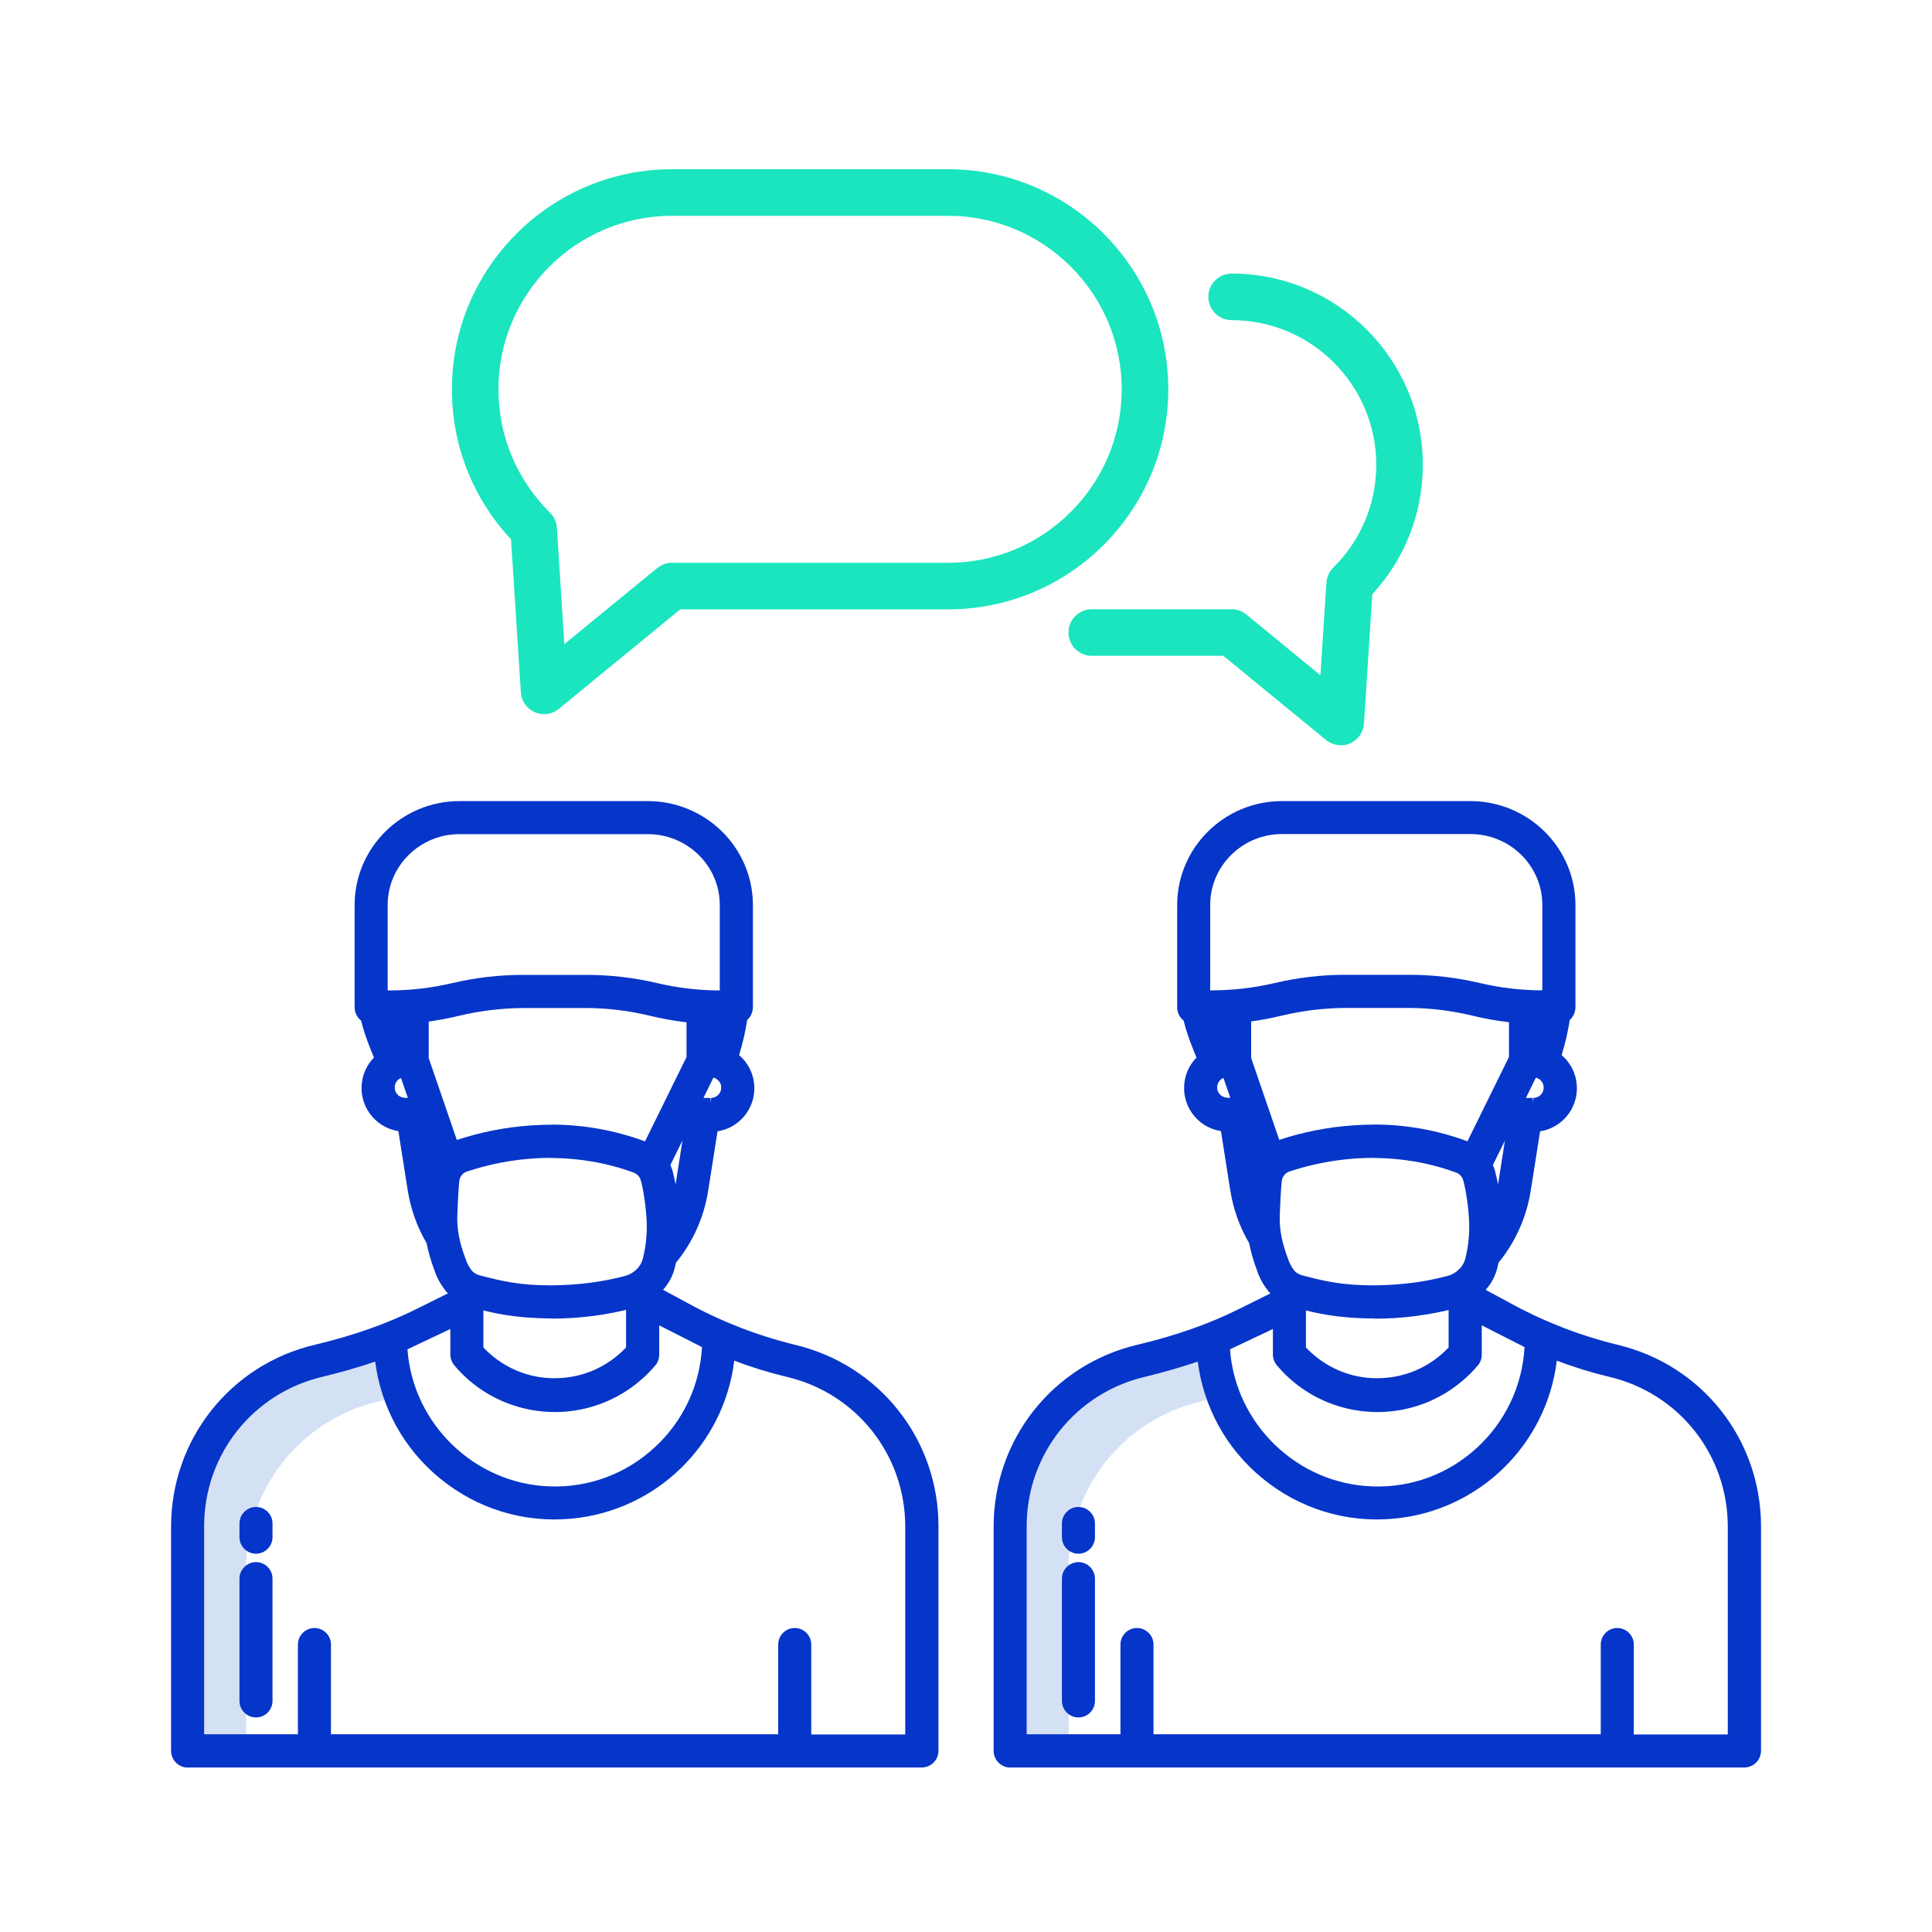 <?xml version="1.0" encoding="UTF-8"?>
<svg id="_層_1" data-name="圖層 1" xmlns="http://www.w3.org/2000/svg" viewBox="0 0 200 200">
  <defs>
    <style>
      .cls-1 {
        fill: #1ae5be;
      }

      .cls-2 {
        fill: #0635c9;
      }

      .cls-3 {
        fill: #d4e1f4;
      }
    </style>
  </defs>
  <path class="cls-3" d="M40.39,138.57c-2.4,.94-4.87,1.7-7.38,2.29-7.95,1.89-13.57,9-13.59,17.17v23.23h6.06v-18.98c.02-8.18,5.63-15.28,13.59-17.17,.8-.19,1.59-.4,2.38-.62-.69-1.87-1.04-3.85-1.04-5.85l-.03-.07Z"/>
  <g>
    <path class="cls-2" d="M82.12,139.69c-3.99-.99-7.83-2.5-11.43-4.49l-2.96-1.59v-.65h-2.43v6.73c-3.97,4.35-10.71,4.67-15.06,.7-.24-.22-.48-.46-.7-.7v-6.33h-2.43v.72l-3.7,1.84c-3.17,1.58-6.67,2.82-10.67,3.77-8.52,2-14.54,9.6-14.54,18.35v23.23c.01,.67,.56,1.21,1.23,1.21H95.41c.67,0,1.22-.54,1.23-1.21v-23.23c.01-8.75-6.01-16.35-14.52-18.35Zm-35-2.89v3.35c-.01,.3,.08,.59,.26,.83,4.64,5.56,12.9,6.3,18.46,1.67,.61-.5,1.16-1.06,1.67-1.67,.17-.24,.26-.54,.24-.83v-3.76l5.45,2.76c-.3,8.71-7.61,15.52-16.31,15.22-8.2-.28-14.81-6.8-15.21-15l5.46-2.58Zm47.1,43.26h-10.71v-9.79c0-.67-.54-1.21-1.21-1.21s-1.21,.54-1.21,1.21v9.79H33.78v-9.79c0-.67-.54-1.21-1.21-1.21s-1.21,.54-1.21,1.21v9.79h-10.71v-22.01c0-7.62,5.24-14.25,12.66-15.99,2.02-.48,4.02-1.06,5.98-1.76,.95,10.02,9.84,17.38,19.86,16.43,8.76-.83,15.68-7.8,16.44-16.57,1.94,.77,3.94,1.4,5.98,1.89,7.42,1.74,12.67,8.37,12.66,15.99v22.01Z"/>
    <path class="cls-2" d="M19.44,182.98c-.94,0-1.71-.76-1.73-1.71v-23.23c0-9.03,6.13-16.78,14.92-18.84,3.99-.95,7.44-2.17,10.56-3.73l3.42-1.7v-.91h3.43v6.63c.17,.18,.35,.36,.54,.53,2.01,1.83,4.61,2.78,7.32,2.64,2.65-.12,5.09-1.25,6.91-3.17v-7.04h3.43v.86l2.7,1.45c3.56,1.98,7.36,3.47,11.31,4.44,8.79,2.07,14.92,9.81,14.9,18.84v23.22c-.01,.95-.79,1.71-1.73,1.71H19.44Zm0-1H95.41c.4,0,.73-.32,.73-.72v-23.22c.01-8.56-5.8-15.91-14.14-17.87h0c-4.03-1-7.92-2.52-11.55-4.54l-3.22-1.73v-.45h-1.43v6.43l-.13,.14c-2.01,2.2-4.75,3.5-7.73,3.63-2.98,.14-5.83-.89-8.04-2.9-.26-.23-.5-.48-.73-.73l-.13-.14v-6.02h-1.43v.54l-3.98,1.97c-3.18,1.59-6.71,2.84-10.77,3.81-8.34,1.96-14.16,9.3-14.15,17.87v23.23c0,.39,.33,.71,.73,.71h0Zm75.27-1.43h-11.71v-10.29c0-.39-.32-.71-.71-.71s-.71,.32-.71,.71v10.29H33.28v-10.29c0-.39-.32-.71-.71-.71s-.71,.32-.71,.71v10.29h-11.71v-22.51c0-7.9,5.36-14.67,13.04-16.48,2-.47,3.99-1.06,5.93-1.74l.6-.21,.06,.64c.45,4.71,2.7,8.97,6.35,11.99,3.65,3.02,8.25,4.43,12.97,3.99,8.53-.81,15.25-7.58,15.99-16.11l.06-.67,.62,.25c1.92,.76,3.91,1.39,5.91,1.87,7.69,1.8,13.05,8.58,13.04,16.48v22.51Zm-10.71-1h9.71v-21.51c0-7.43-5.04-13.81-12.27-15.51-1.84-.44-3.66-1-5.43-1.68-1.06,8.7-8.04,15.53-16.83,16.36-4.97,.47-9.84-1.03-13.7-4.22-3.69-3.05-6.03-7.31-6.64-12.04-1.78,.61-3.61,1.13-5.44,1.57-7.23,1.7-12.28,8.07-12.27,15.5v21.51h9.71v-9.29c0-.94,.77-1.71,1.71-1.71s1.71,.77,1.71,1.71v9.29h46.3v-9.29c0-.94,.77-1.71,1.71-1.71s1.71,.77,1.71,1.71v9.29Zm-26.58-24.67c-.19,0-.38,0-.57,0-8.39-.29-15.28-7.09-15.69-15.47l-.02-.33,6.47-3.06v4.14c0,.2,.05,.39,.16,.53,2.14,2.56,5.17,4.15,8.53,4.46,3.36,.3,6.62-.72,9.21-2.87,.58-.49,1.12-1.03,1.6-1.61,.08-.12,.13-.3,.12-.48v-4.6l6.46,3.28v.32c-.32,8.78-7.55,15.71-16.27,15.71Zm-15.24-15.2c.55,7.71,6.94,13.92,14.71,14.19,4.08,.15,7.97-1.31,10.95-4.1,2.91-2.71,4.61-6.37,4.83-10.32l-4.43-2.25v2.94c.02,.38-.09,.79-.33,1.12-.55,.66-1.13,1.24-1.76,1.76-5.76,4.81-14.36,4.03-19.16-1.73-.26-.35-.39-.76-.37-1.17v-2.54l-4.44,2.1Z"/>
  </g>
  <g>
    <path class="cls-2" d="M26.5,156.49c-.67,0-1.21,.54-1.21,1.21v1.42c0,.67,.54,1.21,1.21,1.21s1.21-.54,1.21-1.21v-1.42c0-.67-.54-1.21-1.21-1.21Z"/>
    <path class="cls-2" d="M26.5,160.84c-.94,0-1.71-.77-1.71-1.71v-1.42c0-.94,.77-1.71,1.71-1.71s1.71,.77,1.71,1.71v1.42c0,.94-.77,1.71-1.71,1.71Zm0-3.85c-.39,0-.71,.32-.71,.71v1.42c0,.39,.32,.71,.71,.71s.71-.32,.71-.71v-1.42c0-.39-.32-.71-.71-.71Z"/>
  </g>
  <g>
    <path class="cls-2" d="M26.5,162.21c-.67,0-1.21,.54-1.21,1.21v12.66c0,.67,.54,1.21,1.21,1.21s1.21-.54,1.21-1.21v-12.66c0-.67-.54-1.21-1.21-1.21Z"/>
    <path class="cls-2" d="M26.5,177.79c-.94,0-1.71-.77-1.71-1.71v-12.66c0-.94,.77-1.71,1.71-1.71s1.71,.77,1.71,1.71v12.66c0,.94-.77,1.71-1.71,1.71Zm0-15.09c-.39,0-.71,.32-.71,.71v12.66c0,.39,.32,.71,.71,.71s.71-.32,.71-.71v-12.66c0-.39-.32-.71-.71-.71Z"/>
  </g>
  <g>
    <path class="cls-2" d="M45.43,131.29c.26,.79,.67,1.52,1.2,2.15,.6,.68,1.4,1.17,2.28,1.41,2.21,.57,4.29,1.13,8.15,1.13h.03c2.82,0,5.64-.35,8.37-1.07,.94-.23,1.8-.71,2.48-1.41h0c.76-.7,1.27-1.62,1.48-2.63,.03-.13,.06-.27,.09-.4,1.74-2.1,2.88-4.63,3.31-7.32l1.03-6.52c2.21-.15,3.89-2.06,3.74-4.28-.08-1.19-.68-2.28-1.65-2.98,.43-1.33,.75-2.69,.96-4.08,.33-.22,.54-.59,.56-.99v-10.63c0-5.66-4.7-10.26-10.38-10.26h-19.5c-5.67,0-10.35,4.6-10.35,10.26v10.63c.01,.42,.24,.81,.61,1.03,.24,.98,.55,1.94,.93,2.88l.56,1.38c-1.67,1.46-1.84,4-.38,5.67,.7,.8,1.69,1.29,2.75,1.36l1.03,6.52c.3,1.89,.95,3.7,1.92,5.35,.19,.95,.45,1.89,.8,2.79Zm28.57-25.78c.2,0,.22,0,.34,0-.1,.59-.13,1.16-.34,1.71v-1.71Zm-2.43,4.02l-4.56,9.28c-.15-.07-.3-.14-.45-.2-3.67-1.35-7.58-1.9-11.48-1.62-2.6,.17-5.18,.67-7.65,1.49-.15,.05-.3,.1-.44,.17l-3.1-9.04v-4.3c1.2-.15,2.4-.37,3.58-.66,2.18-.52,4.41-.79,6.65-.81h6.63c2.23,.02,4.45,.29,6.62,.81,1.39,.34,2.8,.58,4.22,.73v4.15Zm-30.12-.97l-.47-1.24c-.24-.59-.45-1.19-.62-1.8,.37,0,.69-.01,1.09-.02v3.06Zm3.61,11.94c-.09,.18-.17,.36-.24,.55l-.37-2.33,.61,1.78Zm21.98,9.82c-.13,.55-.41,1.05-.82,1.45-.38,.38-.86,.66-1.39,.8-2.53,.67-5.14,1-7.76,1h-.03c-3.55,0-5.4-.51-7.55-1.05-.42-.11-.79-.34-1.07-.67-.33-.42-.58-.89-.73-1.4-.63-1.65-.92-3.2-.87-4.58,.06-1.72,.14-3.06,.22-3.68,.08-.64,.53-1.18,1.14-1.38,2.28-.76,4.65-1.22,7.05-1.37,.62-.04,1.22-.06,1.8-.06,2.97,0,5.92,.51,8.7,1.54,.5,.18,.89,.58,1.05,1.09,.3,1,.61,3.16,.65,4.62,.03,1.25-.1,2.5-.4,3.71Zm6.5-16.16h-.75c-.6,.01-1.11,.46-1.2,1.06l-1.19,7.55c-.13,.82-.34,1.63-.63,2.41-.11-1.32-.33-2.63-.67-3.91-.07-.23-.16-.46-.27-.67l4.71-9.58c.86-.02,1.58,.66,1.61,1.52,.02,.86-.66,1.58-1.52,1.61-.03,0-.06,0-.09,0h0Zm-33.91-20.47c0-4.32,3.59-7.83,7.93-7.83h19.5c4.34,0,7.95,3.51,7.95,7.83v9.35h-.47c-2.23,0-4.45-.27-6.62-.78-2.35-.55-4.76-.83-7.17-.84h-6.63c-2.42,0-4.82,.29-7.17,.84-2.17,.51-4.39,.77-6.63,.78h-.68v-9.35Zm2.33,20.47c-.87,.02-1.59-.67-1.6-1.53-.02-.85,.64-1.56,1.49-1.6l1.09,3.18c-.07-.02-.15-.04-.22-.05h-.75Z"/>
    <path class="cls-2" d="M57.15,136.49c-3.9-.03-5.96-.53-8.16-1.1l-.2-.05c-.98-.26-1.86-.8-2.53-1.56-.58-.69-1.01-1.46-1.3-2.31-.34-.9-.61-1.84-.8-2.78-.99-1.69-1.64-3.52-1.95-5.45l-.97-6.15c-1.05-.16-1.99-.68-2.7-1.49-1.56-1.78-1.46-4.46,.17-6.12l-.43-1.07c-.36-.9-.67-1.82-.9-2.76-.41-.32-.65-.8-.67-1.32v-10.64c0-5.93,4.87-10.76,10.85-10.76h19.5c6,0,10.88,4.83,10.88,10.76v10.63c-.02,.5-.24,.95-.59,1.27-.19,1.22-.47,2.44-.84,3.63,.92,.79,1.49,1.91,1.57,3.13,.08,1.2-.31,2.37-1.1,3.27-.71,.81-1.65,1.33-2.7,1.49l-.97,6.15c-.43,2.74-1.58,5.32-3.34,7.46l-.06,.28c-.22,1.08-.76,2.05-1.56,2.82l-.05,.05c-.75,.76-1.69,1.29-2.72,1.54-2.74,.72-5.58,1.09-8.43,1.09Zm-9.58-52.56c-5.43,0-9.85,4.38-9.85,9.76v10.63c0,.24,.14,.47,.36,.6l.18,.11,.05,.21c.23,.96,.54,1.9,.91,2.81l.69,1.71-.27,.23c-1.46,1.28-1.61,3.5-.33,4.96,.62,.71,1.47,1.13,2.41,1.19l.4,.03,1.09,6.92c.29,1.83,.91,3.57,1.86,5.17l.06,.16c.18,.92,.44,1.83,.78,2.71v.02c.25,.73,.62,1.4,1.11,1.98,.53,.6,1.24,1.04,2.02,1.25l.19,.05c2.13,.55,4.15,1.06,7.83,1.06h.06c2.79,0,5.55-.36,8.22-1.06,.8-.19,1.52-.58,2.11-1.13h0l.16-.17c.68-.63,1.14-1.44,1.33-2.36l.1-.48,.09-.14c1.68-2.03,2.79-4.48,3.2-7.08l1.09-6.92,.4-.03c.94-.06,1.79-.49,2.41-1.19,.62-.71,.92-1.61,.86-2.55-.07-1.04-.6-2-1.44-2.61l-.29-.21,.11-.35c.42-1.3,.74-2.65,.94-3.99l.03-.22,.19-.12c.2-.13,.33-.36,.33-.6v-10.61c0-5.38-4.43-9.76-9.88-9.76h-19.5Zm9.58,50.13c-3.58,.03-5.51-.49-7.56-1.02l-.2-.05c-.52-.14-.97-.42-1.33-.82-.38-.49-.66-1.01-.84-1.58-.64-1.69-.94-3.3-.89-4.75,.06-1.72,.14-3.08,.22-3.72,.1-.83,.69-1.54,1.48-1.8,2.32-.77,4.73-1.24,7.17-1.4,.63-.04,1.25-.07,1.83-.06,3.03-.03,6.02,.52,8.88,1.57,.64,.23,1.15,.76,1.35,1.41,.32,1.04,.63,3.25,.68,4.75,.03,1.29-.1,2.59-.41,3.84-.15,.64-.48,1.22-.95,1.69-.44,.44-1,.76-1.6,.93-2.56,.67-5.19,1.01-7.84,1.01Zm-.14-14.2c-.56,0-1.13,.02-1.73,.06-2.35,.15-4.68,.61-6.93,1.35-.43,.14-.75,.52-.8,.97-.07,.61-.15,1.94-.21,3.64-.05,1.32,.23,2.8,.84,4.39,.15,.48,.37,.89,.66,1.26,.2,.23,.49,.41,.81,.49l.19,.05c2.07,.53,3.85,.99,7.23,.99,2.61-.02,5.18-.32,7.66-.98,.43-.12,.84-.35,1.16-.67,.34-.33,.58-.75,.68-1.21h0c.29-1.17,.41-2.38,.38-3.58-.04-1.4-.34-3.53-.63-4.48-.11-.35-.39-.64-.74-.76-2.75-1.01-5.63-1.49-8.53-1.51h-.04Zm12.47,7.62l-.19-2.26c-.11-1.29-.33-2.57-.66-3.82-.06-.18-.14-.38-.23-.57l-.12-.22,4.96-10.07h.3c.55-.01,1.08,.18,1.48,.56,.4,.38,.63,.89,.64,1.44s-.19,1.08-.57,1.48c-.38,.4-.89,.63-1.44,.64h-.85c-.35,0-.65,.27-.7,.63l-1.19,7.56c-.13,.85-.35,1.7-.65,2.51l-.78,2.13Zm-.08-6.88c.08,.17,.14,.35,.2,.52,.13,.49,.24,.98,.34,1.48l.71-4.54-1.25,2.54Zm4.15-6.95v.5l.07-.5c.29,0,.55-.12,.75-.33,.2-.21,.3-.48,.29-.76,0-.28-.12-.55-.33-.74-.14-.13-.3-.22-.48-.26l-1.03,2.1h.73Zm-28.9,9.46l-.68-4.32,.97-.24,.67,1.98-.1,.19c-.08,.16-.15,.32-.21,.49l-.65,1.9Zm22.59-3.63l-.45-.23c-.13-.06-.26-.12-.4-.17-3.63-1.33-7.42-1.87-11.28-1.59-2.57,.17-5.1,.66-7.53,1.47-.14,.04-.27,.09-.4,.15l-.5,.22-3.3-9.72v-4.74l.44-.05c1.18-.15,2.36-.37,3.52-.65,2.22-.53,4.49-.81,6.77-.82h6.63c2.27,.02,4.54,.29,6.74,.82,1.37,.33,2.76,.57,4.15,.72l.45,.05v4.72l-4.83,9.83Zm-10.14-3.06c3.29,0,6.52,.58,9.63,1.72,.01,0,.03,.01,.04,.02l4.3-8.74v-3.59c-1.29-.15-2.57-.38-3.83-.69-2.13-.51-4.32-.78-6.51-.79h-6.62c-2.2,.02-4.39,.28-6.53,.79-1.05,.26-2.13,.46-3.2,.61v3.78l2.91,8.48c2.5-.83,5.12-1.34,7.76-1.51,.69-.05,1.37-.07,2.05-.07Zm-13.37-1.47l-.93-.27s-.09-.02-.13-.03h-.7c-.54,.02-1.07-.19-1.47-.57-.4-.38-.63-.9-.64-1.45-.02-1.07,.75-1.97,1.8-2.1l-1.15-3.04c-.24-.59-.46-1.21-.64-1.84l-.18-.64h.66c.36,0,.68-.01,1.07-.03l.52-.02v5.53h.25l1.53,4.44Zm-2.21-3.36c-.4,.16-.67,.56-.66,1.01,0,.29,.12,.55,.33,.75,.21,.2,.5,.29,.76,.3h.27l-.71-2.06Zm31.98-1.56v-5.02h1.43l-.1,.59c-.02,.15-.04,.29-.07,.44-.06,.44-.13,.9-.29,1.36l-.97,2.64Zm2.01-6.5h-.97c-2.27,0-4.54-.27-6.74-.79-2.31-.54-4.69-.82-7.06-.83h-6.62c-2.37,0-4.75,.28-7.06,.83-2.21,.52-4.47,.79-6.74,.79h-1.18v-9.85c0-4.59,3.78-8.33,8.43-8.33h19.5c4.66,0,8.45,3.74,8.45,8.33v9.85Zm-35.38-1h.18c2.19,0,4.38-.26,6.51-.76,2.39-.56,4.84-.85,7.29-.85h6.63c2.45,0,4.9,.29,7.29,.85,2.12,.5,4.3,.76,6.48,.76v-8.85c0-4.04-3.34-7.33-7.45-7.33h-19.5c-4.09,0-7.43,3.29-7.43,7.33v8.85Z"/>
  </g>
  <path class="cls-3" d="M125.54,138.57c-2.4,.94-4.87,1.7-7.38,2.29-7.95,1.89-13.57,9-13.59,17.17v23.23h6.06v-18.98c.02-8.18,5.63-15.28,13.59-17.17,.8-.19,1.59-.4,2.38-.62-.69-1.87-1.04-3.85-1.04-5.85l-.03-.07Z"/>
  <g>
    <path class="cls-2" d="M167.27,139.69c-3.99-.99-7.83-2.5-11.43-4.49l-2.96-1.59v-.65h-2.43v6.73c-3.97,4.35-10.71,4.67-15.06,.7-.24-.22-.48-.46-.7-.7v-6.33h-2.43v.72l-3.7,1.84c-3.17,1.58-6.67,2.82-10.67,3.77-8.52,2-14.54,9.6-14.54,18.35v23.23c.01,.67,.56,1.21,1.23,1.21h75.96c.67,0,1.22-.54,1.23-1.21v-23.23c.01-8.75-6.01-16.35-14.52-18.35Zm-35-2.89v3.35c-.01,.3,.08,.59,.26,.83,4.64,5.56,12.9,6.3,18.46,1.67,.61-.5,1.16-1.06,1.67-1.67,.17-.24,.26-.54,.24-.83v-3.76l5.45,2.76c-.3,8.71-7.61,15.52-16.31,15.22-8.2-.28-14.81-6.8-15.21-15l5.46-2.58Zm47.1,43.26h-10.71v-9.79c0-.67-.54-1.21-1.21-1.21s-1.21,.54-1.21,1.21v9.79h-47.3v-9.79c0-.67-.54-1.21-1.21-1.21s-1.21,.54-1.21,1.21v9.79h-10.71v-22.01c0-7.62,5.24-14.25,12.66-15.99,2.02-.48,4.02-1.06,5.98-1.76,.95,10.02,9.84,17.38,19.86,16.43,8.76-.83,15.68-7.8,16.44-16.57,1.94,.77,3.94,1.4,5.98,1.89,7.42,1.74,12.67,8.37,12.66,15.99v22.01Z"/>
    <path class="cls-2" d="M104.59,182.98c-.94,0-1.71-.76-1.73-1.71v-23.23c0-9.03,6.13-16.78,14.92-18.84,3.99-.95,7.44-2.17,10.56-3.73l3.42-1.7v-.91h3.43v6.63c.17,.18,.35,.36,.54,.53,2.01,1.83,4.6,2.78,7.32,2.64,2.65-.12,5.09-1.25,6.91-3.17v-7.04h3.43v.86l2.7,1.45c3.56,1.98,7.36,3.47,11.31,4.44,8.79,2.07,14.91,9.81,14.9,18.84v23.22c-.01,.95-.79,1.71-1.73,1.71H104.59Zm0-1h75.97c.4,0,.73-.32,.73-.72v-23.22c.01-8.56-5.8-15.91-14.14-17.87h0c-4.03-1-7.92-2.52-11.55-4.54l-3.22-1.73v-.45h-1.43v6.43l-.13,.14c-2.01,2.2-4.75,3.5-7.73,3.63-2.98,.15-5.83-.89-8.04-2.9-.26-.23-.5-.48-.73-.73l-.13-.14v-6.02h-1.43v.54l-3.98,1.97c-3.18,1.59-6.71,2.84-10.77,3.81-8.34,1.96-14.16,9.3-14.15,17.87v23.23c0,.39,.33,.71,.73,.71h0Zm75.27-1.43h-11.71v-10.29c0-.39-.32-.71-.71-.71s-.71,.32-.71,.71v10.29h-48.3v-10.29c0-.39-.32-.71-.71-.71s-.71,.32-.71,.71v10.29h-11.71v-22.51c0-7.9,5.36-14.67,13.04-16.48,2-.47,3.99-1.06,5.93-1.74l.6-.21,.06,.64c.45,4.71,2.7,8.97,6.35,11.99,3.65,3.02,8.25,4.43,12.97,3.99,8.53-.81,15.25-7.58,15.99-16.11l.06-.67,.62,.25c1.92,.76,3.91,1.39,5.91,1.87,7.69,1.8,13.05,8.58,13.04,16.48v22.51Zm-10.71-1h9.71v-21.51c0-7.43-5.04-13.81-12.27-15.51-1.84-.44-3.66-1-5.43-1.68-1.06,8.7-8.04,15.53-16.83,16.36-4.97,.47-9.84-1.03-13.7-4.22-3.69-3.05-6.03-7.31-6.64-12.04-1.78,.61-3.61,1.13-5.44,1.57-7.24,1.7-12.28,8.07-12.27,15.5v21.51h9.71v-9.29c0-.94,.77-1.71,1.71-1.71s1.71,.77,1.71,1.71v9.29h46.3v-9.29c0-.94,.77-1.71,1.71-1.71s1.71,.77,1.71,1.71v9.29Zm-26.58-24.67c-.19,0-.38,0-.57,0-8.39-.29-15.28-7.09-15.69-15.47l-.02-.33,6.47-3.06v4.14c0,.2,.05,.39,.16,.53,2.14,2.56,5.17,4.15,8.53,4.46,3.35,.3,6.62-.72,9.21-2.87,.58-.48,1.12-1.02,1.6-1.61,.08-.12,.13-.3,.12-.48v-4.6l6.46,3.28v.32c-.32,8.78-7.55,15.71-16.27,15.71Zm-15.24-15.2c.55,7.71,6.94,13.92,14.71,14.19,8.31,.34,15.33-6.15,15.78-14.42l-4.43-2.25v2.94c.02,.38-.09,.79-.33,1.12-.55,.66-1.13,1.24-1.76,1.76-5.76,4.81-14.36,4.03-19.16-1.73-.26-.35-.39-.76-.37-1.17v-2.54l-4.44,2.1Z"/>
  </g>
  <g>
    <path class="cls-2" d="M111.64,156.49c-.67,0-1.21,.54-1.21,1.21v1.42c0,.67,.54,1.21,1.21,1.21s1.21-.54,1.21-1.21v-1.42c0-.67-.54-1.21-1.21-1.21Z"/>
    <path class="cls-2" d="M111.64,160.84c-.94,0-1.71-.77-1.71-1.71v-1.42c0-.94,.77-1.71,1.71-1.71s1.71,.77,1.71,1.71v1.42c0,.94-.77,1.71-1.71,1.71Zm0-3.85c-.39,0-.71,.32-.71,.71v1.42c0,.39,.32,.71,.71,.71s.71-.32,.71-.71v-1.42c0-.39-.32-.71-.71-.71Z"/>
  </g>
  <g>
    <path class="cls-2" d="M111.64,162.21c-.67,0-1.21,.54-1.21,1.21v12.66c0,.67,.54,1.21,1.21,1.21s1.21-.54,1.21-1.21v-12.66c0-.67-.54-1.21-1.21-1.21Z"/>
    <path class="cls-2" d="M111.64,177.79c-.94,0-1.71-.77-1.71-1.71v-12.66c0-.94,.77-1.71,1.71-1.71s1.71,.77,1.71,1.71v12.66c0,.94-.77,1.71-1.71,1.71Zm0-15.09c-.39,0-.71,.32-.71,.71v12.66c0,.39,.32,.71,.71,.71s.71-.32,.71-.71v-12.66c0-.39-.32-.71-.71-.71Z"/>
  </g>
  <g>
    <path class="cls-2" d="M130.58,131.29c.26,.79,.67,1.52,1.2,2.15,.6,.68,1.4,1.17,2.28,1.41,2.21,.57,4.29,1.13,8.15,1.13h.03c2.82,0,5.64-.35,8.37-1.07,.94-.23,1.8-.71,2.48-1.41h0c.76-.7,1.27-1.62,1.48-2.63,.03-.13,.06-.27,.09-.4,1.74-2.1,2.88-4.63,3.31-7.32l1.03-6.52c2.21-.15,3.89-2.06,3.74-4.28-.08-1.19-.68-2.28-1.65-2.98,.43-1.33,.75-2.69,.96-4.08,.33-.22,.54-.59,.56-.99v-10.63c0-5.66-4.7-10.26-10.38-10.26h-19.5c-5.67,0-10.35,4.6-10.35,10.26v10.63c.01,.42,.24,.81,.61,1.03,.24,.98,.55,1.94,.93,2.88l.56,1.38c-1.67,1.46-1.84,4-.38,5.67,.7,.8,1.69,1.29,2.75,1.36l1.03,6.52c.3,1.89,.95,3.7,1.92,5.35,.19,.95,.45,1.89,.8,2.79Zm28.57-25.78c.2,0,.22,0,.34,0-.1,.59-.13,1.16-.34,1.71v-1.71Zm-2.43,4.02l-4.56,9.28c-.15-.07-.3-.14-.45-.2-3.67-1.35-7.58-1.9-11.48-1.62-2.6,.17-5.18,.67-7.65,1.49-.15,.05-.3,.1-.44,.17l-3.1-9.04v-4.3c1.2-.15,2.4-.37,3.58-.66,2.18-.52,4.41-.79,6.65-.81h6.63c2.23,.02,4.45,.29,6.62,.81,1.39,.34,2.8,.58,4.22,.73v4.15Zm-30.12-.97l-.47-1.24c-.24-.59-.45-1.19-.62-1.8,.37,0,.69-.01,1.09-.02v3.06Zm3.61,11.94c-.09,.18-.17,.36-.24,.55l-.37-2.33,.61,1.78Zm21.98,9.82c-.13,.55-.41,1.05-.82,1.45-.38,.38-.86,.66-1.39,.8-2.53,.67-5.14,1-7.76,1h-.03c-3.55,0-5.4-.51-7.55-1.05-.42-.11-.79-.34-1.07-.67-.33-.42-.58-.89-.73-1.4-.63-1.65-.92-3.2-.87-4.58,.06-1.72,.14-3.06,.22-3.68,.08-.64,.53-1.18,1.14-1.38,2.28-.76,4.65-1.22,7.05-1.37,.62-.04,1.22-.06,1.8-.06,2.97,0,5.92,.51,8.7,1.54,.5,.18,.89,.58,1.05,1.09,.3,1,.61,3.16,.65,4.62,.03,1.25-.1,2.5-.4,3.71Zm6.5-16.16h-.75c-.6,.01-1.11,.46-1.2,1.06l-1.19,7.55c-.13,.82-.34,1.63-.63,2.41-.11-1.32-.33-2.63-.67-3.91-.07-.23-.16-.46-.27-.67l4.71-9.58c.86-.02,1.58,.66,1.61,1.52,.02,.86-.66,1.58-1.52,1.61-.03,0-.06,0-.09,0h0Zm-33.91-20.47c0-4.32,3.59-7.83,7.93-7.83h19.5c4.34,0,7.95,3.51,7.95,7.83v9.35h-.47c-2.23,0-4.45-.27-6.62-.78-2.35-.55-4.76-.83-7.17-.84h-6.63c-2.42,0-4.82,.29-7.17,.84-2.17,.51-4.39,.77-6.63,.78h-.68v-9.35Zm2.33,20.47c-.87,.02-1.59-.67-1.6-1.53-.02-.85,.64-1.56,1.49-1.6l1.09,3.18c-.07-.02-.15-.04-.22-.05h-.75Z"/>
    <path class="cls-2" d="M142.29,136.49c-3.88-.02-5.96-.53-8.16-1.1l-.2-.05c-.98-.26-1.86-.8-2.53-1.56-.58-.69-1.02-1.47-1.29-2.31-.34-.9-.61-1.83-.8-2.78-.99-1.69-1.64-3.52-1.95-5.45l-.97-6.15c-1.05-.16-1.99-.68-2.7-1.49-1.56-1.78-1.46-4.46,.17-6.12l-.43-1.07c-.36-.9-.67-1.82-.9-2.76-.41-.32-.65-.8-.67-1.32v-10.64c0-5.93,4.87-10.76,10.85-10.76h19.5c6,0,10.88,4.83,10.88,10.76v10.63c-.02,.5-.24,.95-.59,1.27-.19,1.22-.47,2.44-.84,3.63,.92,.79,1.49,1.91,1.57,3.13,.08,1.2-.31,2.37-1.1,3.27-.71,.81-1.65,1.33-2.7,1.49l-.97,6.15c-.43,2.74-1.58,5.31-3.34,7.46l-.06,.29c-.22,1.07-.75,2.05-1.56,2.82l-.05,.05c-.75,.76-1.69,1.29-2.72,1.54-2.74,.72-5.58,1.09-8.43,1.09Zm-9.58-52.56c-5.43,0-9.85,4.38-9.85,9.76v10.63c0,.24,.14,.47,.36,.6l.18,.11,.05,.21c.23,.96,.54,1.9,.91,2.81l.69,1.71-.27,.23c-1.46,1.28-1.61,3.5-.33,4.96,.62,.71,1.47,1.13,2.41,1.19l.4,.03,1.09,6.92c.29,1.83,.91,3.57,1.86,5.17l.06,.16c.18,.92,.44,1.83,.78,2.71v.02c.25,.73,.62,1.4,1.11,1.98,.53,.6,1.23,1.04,2.02,1.25l.19,.05c2.13,.55,4.15,1.06,7.83,1.06,2.82-.02,5.58-.35,8.27-1.06,.8-.19,1.52-.58,2.11-1.13h0l.16-.17c.68-.63,1.14-1.44,1.33-2.36l.11-.52,.08-.09c1.68-2.03,2.79-4.48,3.2-7.08l1.09-6.92,.4-.03c.94-.06,1.79-.49,2.41-1.19,.62-.71,.92-1.61,.86-2.55-.07-1.04-.6-2-1.44-2.61l-.29-.21,.11-.35c.42-1.3,.74-2.65,.94-3.99l.03-.22,.19-.12c.2-.13,.33-.36,.33-.6v-10.61c0-5.38-4.43-9.76-9.88-9.76h-19.5Zm9.58,50.13h-.06c-3.53,0-5.46-.5-7.5-1.02l-.2-.05c-.52-.14-.97-.42-1.33-.82-.38-.49-.66-1.01-.84-1.58-.64-1.69-.94-3.3-.89-4.75,.06-1.72,.14-3.08,.22-3.72,.11-.83,.69-1.54,1.48-1.8,2.32-.77,4.73-1.24,7.17-1.4,.64-.04,1.24-.05,1.83-.06,2.99-.03,6.02,.52,8.88,1.57,.64,.23,1.15,.76,1.35,1.41,.32,1.04,.63,3.25,.67,4.75,.03,1.29-.1,2.59-.41,3.84-.15,.64-.48,1.22-.95,1.69-.44,.44-1,.76-1.6,.93-2.56,.67-5.19,1.01-7.84,1.01Zm-.14-14.2c-.56,0-1.13,.02-1.73,.06-2.35,.15-4.68,.61-6.93,1.35-.43,.14-.74,.52-.8,.97-.07,.61-.15,1.94-.21,3.64-.05,1.32,.23,2.8,.84,4.39,.15,.48,.37,.89,.66,1.26,.2,.23,.49,.41,.81,.49l.19,.05c2.07,.53,3.85,.99,7.23,.99,2.65-.02,5.17-.32,7.66-.98,.43-.12,.84-.35,1.16-.67,.34-.33,.58-.75,.68-1.21h0c.29-1.17,.41-2.38,.38-3.58-.04-1.42-.34-3.52-.63-4.48-.11-.35-.39-.64-.74-.76-2.75-1.01-5.58-1.49-8.53-1.51h-.04Zm12.47,7.62l-.19-2.26c-.11-1.29-.33-2.57-.66-3.82-.06-.18-.14-.38-.24-.57l-.12-.22,4.96-10.07h.3c.54-.01,1.08,.18,1.48,.56,.4,.38,.63,.89,.64,1.44,.01,.55-.19,1.08-.57,1.48-.38,.4-.89,.63-1.44,.64h-.85c-.35,0-.65,.28-.7,.63l-1.19,7.56c-.13,.85-.35,1.7-.65,2.51l-.78,2.13Zm-.08-6.88c.08,.17,.14,.34,.2,.52,.13,.49,.24,.98,.34,1.48l.71-4.53-1.25,2.54Zm4.15-6.95v.5l.07-.5c.29,0,.55-.12,.75-.33s.3-.48,.29-.76c0-.28-.12-.55-.33-.74-.14-.13-.3-.22-.48-.26l-1.03,2.1h.73Zm-28.9,9.44l-.68-4.3,.97-.24,.67,1.98-.1,.19c-.08,.16-.15,.32-.21,.49l-.66,1.88Zm22.59-3.62l-.45-.23c-.13-.06-.26-.12-.4-.17-3.63-1.33-7.42-1.87-11.28-1.59-2.57,.17-5.1,.66-7.53,1.47-.14,.04-.27,.09-.4,.15l-.5,.22-3.3-9.72v-4.74l.44-.05c1.18-.15,2.36-.37,3.52-.65,2.22-.53,4.49-.81,6.77-.82h6.63c2.27,.02,4.54,.29,6.74,.82,1.37,.33,2.76,.57,4.15,.72l.45,.05v4.72l-4.83,9.83Zm-10.14-3.06c3.29,0,6.52,.58,9.63,1.72,.01,0,.03,.01,.04,.02l4.3-8.74v-3.59c-1.29-.15-2.57-.38-3.83-.69-2.13-.51-4.32-.78-6.51-.79h-6.62c-2.2,.02-4.39,.28-6.53,.79-1.05,.26-2.13,.46-3.2,.61v3.78l2.91,8.48c2.5-.83,5.12-1.34,7.76-1.51,.69-.05,1.37-.07,2.05-.07Zm-13.37-1.47l-.93-.27s-.09-.02-.13-.03h-.7c-.56,.02-1.07-.19-1.47-.57-.4-.38-.63-.9-.64-1.45-.02-1.07,.76-1.97,1.8-2.1l-1.15-3.03c-.24-.59-.46-1.21-.64-1.84l-.18-.64h.66c.36,0,.68-.01,1.07-.03l.52-.02v5.53h.25l1.53,4.44Zm-2.21-3.36c-.4,.16-.67,.56-.66,1.01,0,.29,.12,.55,.33,.75,.21,.2,.51,.29,.76,.3h.27l-.71-2.06Zm31.98-1.56v-5.02h1.43l-.1,.59c-.02,.15-.04,.3-.07,.44-.06,.44-.13,.9-.29,1.35l-.97,2.64Zm2.01-6.5h-.97c-2.27,0-4.53-.27-6.74-.79-2.31-.54-4.69-.82-7.06-.83h-6.62c-2.37,0-4.75,.28-7.06,.83-2.2,.52-4.47,.79-6.74,.79h-1.18v-9.85c0-4.59,3.78-8.33,8.43-8.33h19.5c4.66,0,8.45,3.74,8.45,8.33v9.85Zm-35.37-1h.18c2.19,0,4.38-.26,6.51-.76,2.39-.56,4.84-.85,7.29-.85h6.63c2.45,0,4.9,.29,7.29,.85,2.12,.5,4.3,.76,6.48,.76v-8.85c0-4.04-3.34-7.33-7.45-7.33h-19.5c-4.09,0-7.43,3.29-7.43,7.33v8.85Z"/>
  </g>
  <g>
    <path class="cls-1" d="M56.32,73.93c-.33,0-.65-.07-.96-.2-.83-.36-1.39-1.15-1.44-2.06l-1.02-15.84c-3.95-4.23-6.12-9.71-6.12-15.53,0-12.56,10.22-22.78,22.78-22.78h28.6c12.56,0,22.78,10.22,22.78,22.78s-10.22,22.78-22.78,22.78h-27.74l-12.57,10.3c-.44,.36-.98,.55-1.53,.55Zm13.24-51.59c-9.9,0-17.96,8.06-17.96,17.96,0,4.84,1.9,9.37,5.34,12.78,.42,.42,.67,.97,.71,1.56l.77,12.04,9.61-7.87c.43-.35,.97-.55,1.53-.55h28.6c9.9,0,17.96-8.06,17.96-17.96s-8.06-17.96-17.96-17.96h-28.6Z"/>
    <path class="cls-1" d="M138.8,77.15c-.55,0-1.09-.19-1.53-.55l-10.63-8.71h-13.62c-1.33,0-2.41-1.08-2.41-2.41s1.08-2.41,2.41-2.41h14.48c.56,0,1.1,.19,1.53,.55l7.66,6.28,.62-9.58c.04-.59,.29-1.15,.71-1.56,2.87-2.84,4.45-6.62,4.45-10.65,0-8.25-6.72-14.97-14.97-14.97-1.33,0-2.41-1.08-2.41-2.41s1.08-2.41,2.41-2.41c10.91,0,19.79,8.88,19.79,19.79,0,5.02-1.85,9.74-5.23,13.4l-.86,13.39c-.06,.9-.62,1.7-1.44,2.06-.31,.13-.64,.2-.96,.2Z"/>
  </g>
</svg>
